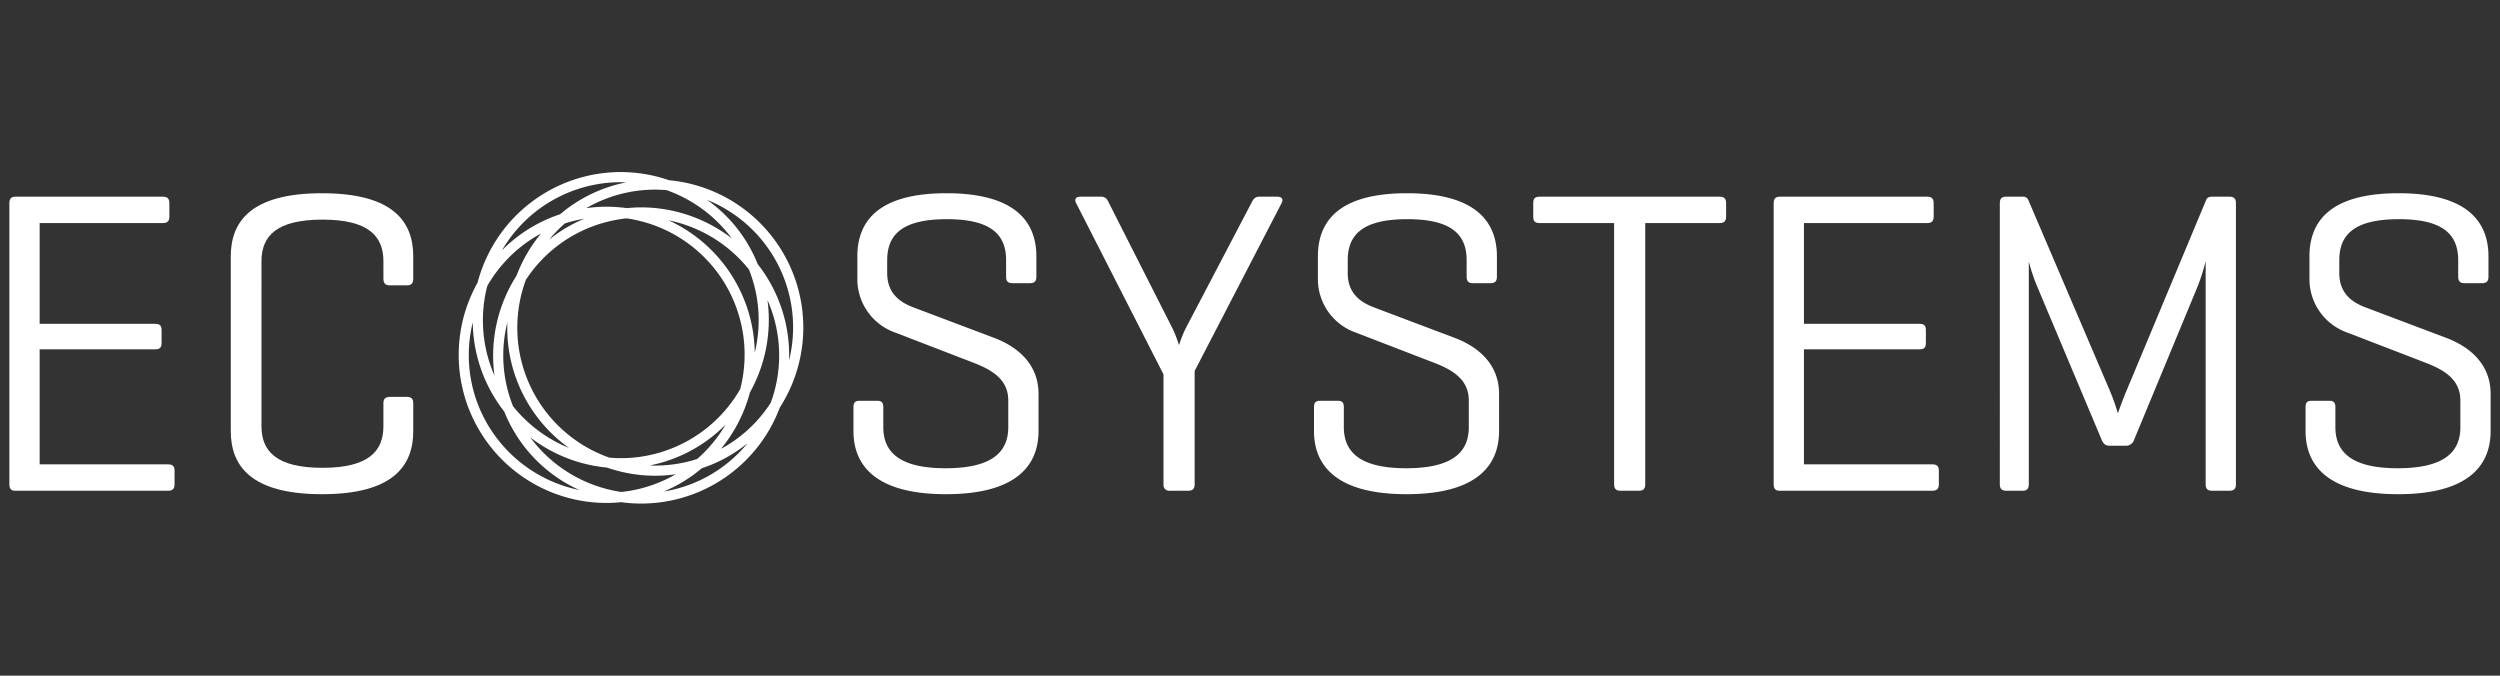 <?xml version="1.0" encoding="UTF-8"?>
<svg xmlns="http://www.w3.org/2000/svg" id="Layer_1" data-name="Layer 1" viewBox="0 0 370 100">
  <rect x="0" y="0" width="370" height="100" fill="#333333" stroke="none"/>
  <title>track-ecosystems</title>
  <path d="M24.874,68.724H5.868V51.701H22.954c.704,0,.96-.256.96-.96V48.886c0-.704-.256-.96-.96-.96H5.868V33.014H24.106c.64,0,.96-.256.96-.96V30.071c0-.704-.32-.96-.96-.96H2.284c-.641,0-.896.319-.896.96V71.668c0,.64.256.96.832.96h22.654c.641,0,.96-.256.96-.96V69.62C25.834,68.98,25.514,68.724,24.874,68.724Z" fill="#fff"></path>
  <path d="M47.658,28.599c-10.56,0-13.503,4.224-13.503,9.343V63.797c0,5.119,2.943,9.343,13.503,9.343s13.503-4.224,13.503-9.343v-4.096c0-.641-.256-.96-.895-.96H57.705c-.703,0-.96.319-.96.96v3.392c0,3.712-2.239,6.144-9.022,6.144-6.784,0-9.023-2.432-9.023-6.144V38.646c0-3.712,2.239-6.144,9.023-6.144,6.783,0,9.022,2.432,9.022,6.144v2.56c0,.704.257,1.024.96,1.024h2.561c.64,0,.895-.32.895-1.024V37.942C61.161,32.823,58.217,28.599,47.658,28.599Z" fill="#fff"></path>
  <path d="M147.048,49.973l-12.031-4.544c-1.6-.64-3.712-1.855-3.712-4.991V38.518c0-3.712,2.112-6.08,8.831-6.08,6.656,0,8.768,2.368,8.768,6.08V40.95c0,.64.256.96.896.96h2.623c.704,0,.96-.32.96-.96V37.942c0-5.119-3.136-9.343-13.311-9.343-10.176,0-13.184,4.224-13.184,9.343v3.584a8.389,8.389,0,0,0,5.568,7.68l11.455,4.415c2.496.96,5.312,2.304,5.312,5.632v3.968c0,3.712-2.432,6.079-9.279,6.079-6.783,0-9.216-2.367-9.216-6.079V60.276c0-.703-.256-.96-.895-.96h-2.624c-.64,0-.896.257-.896.96v3.521c0,5.119,3.327,9.343,13.694,9.343s13.695-4.224,13.695-9.343V58.293C153.704,53.813,150.504,51.254,147.048,49.973Z" fill="#fff"></path>
  <path d="M189.031,29.111h-2.688c-.64,0-.896.447-1.152.96l-9.727,18.559a17.719,17.719,0,0,0-.96,2.432c-.064-.128-.385-1.216-.96-2.432L164.137,30.071c-.257-.576-.513-.96-1.152-.96H159.913c-.64,0-.959.319-.64.96l12.927,25.342V71.668a.849.849,0,0,0,.96.96h2.688c.704,0,.96-.32.96-.96V54.901L189.67,30.071C189.991,29.43,189.67,29.111,189.031,29.111Z" fill="#fff"></path>
  <path d="M215.208,49.973l-12.031-4.544c-1.6-.64-3.712-1.855-3.712-4.991V38.518c0-3.712,2.112-6.08,8.831-6.08,6.656,0,8.768,2.368,8.768,6.08V40.95c0,.64.256.96.896.96h2.623c.704,0,.96-.32.96-.96V37.942c0-5.119-3.136-9.343-13.311-9.343-10.176,0-13.183,4.224-13.183,9.343v3.584a8.388,8.388,0,0,0,5.567,7.68l11.455,4.415c2.496.96,5.312,2.304,5.312,5.632v3.968c0,3.712-2.432,6.079-9.279,6.079-6.783,0-9.216-2.367-9.216-6.079V60.276c0-.703-.256-.96-.895-.96h-2.624c-.64,0-.896.257-.896.96v3.521c0,5.119,3.327,9.343,13.694,9.343s13.695-4.224,13.695-9.343V58.293C221.863,53.813,218.664,51.254,215.208,49.973Z" fill="#fff"></path>
  <path d="M254.503,29.111H227.881c-.704,0-.96.256-.96.96v1.983c0,.704.256.96.96.96h11.007V71.668c0,.64.256.96.96.96h2.752c.64,0,.896-.32.896-.96V33.014h11.008c.64,0,.96-.256.96-.96V30.071C255.463,29.367,255.143,29.111,254.503,29.111Z" fill="#fff"></path>
  <path d="M285.99,68.724H266.984V51.701h17.086c.704,0,.96-.256.96-.96V48.886c0-.704-.256-.96-.96-.96H266.984V33.014h18.238c.64,0,.96-.256.96-.96V30.071c0-.704-.32-.96-.96-.96H263.4c-.641,0-.896.319-.896.96V71.668c0,.64.256.96.832.96h22.654c.641,0,.96-.256.96-.96V69.62C286.95,68.98,286.63,68.724,285.99,68.724Z" fill="#fff"></path>
  <path d="M329.957,29.111H327.397c-.448,0-.769.128-.896.512L314.662,57.972c-.512,1.216-1.152,3.008-1.216,3.2a31.006,31.006,0,0,0-1.152-3.264L300.199,29.623a.801.801,0,0,0-.832-.512h-2.432c-.704,0-.96.319-.96.96V71.668c0,.64.256.96.96.96h2.432c.64,0,.896-.32.896-.96v-32.958a29.126,29.126,0,0,0,1.088,3.328l9.664,22.975c.256.64.575.96,1.216.96h2.367a1.288,1.288,0,0,0,1.28-.96l9.279-22.398a28.64,28.64,0,0,0,1.28-3.968V71.668c0,.64.256.96.96.96h2.56c.704,0,.96-.32.96-.96V30.071C330.916,29.43,330.661,29.111,329.957,29.111Z" fill="#fff"></path>
  <path d="M361.958,49.973l-12.031-4.544c-1.6-.64-3.712-1.855-3.712-4.991V38.518c0-3.712,2.112-6.08,8.831-6.08,6.656,0,8.768,2.368,8.768,6.08V40.95c0,.64.256.96.896.96h2.623c.704,0,.96-.32.96-.96V37.942c0-5.119-3.136-9.343-13.311-9.343-10.176,0-13.183,4.224-13.183,9.343v3.584a8.388,8.388,0,0,0,5.567,7.68l11.455,4.415c2.496.96,5.312,2.304,5.312,5.632v3.968c0,3.712-2.432,6.079-9.279,6.079-6.783,0-9.216-2.367-9.216-6.079V60.276c0-.703-.256-.96-.895-.96h-2.624c-.64,0-.896.257-.896.96v3.521c0,5.119,3.327,9.343,13.694,9.343s13.695-4.224,13.695-9.343V58.293C368.613,53.813,365.414,51.254,361.958,49.973Z" fill="#fff"></path>
  <path d="M99.022,26.673a22.01,22.01,0,0,0-7.165-1.207v1.5c.27,0,.539.016.808.027a21.523,21.523,0,0,0-9.763,4.714A21.631,21.631,0,0,0,74.29,37.051,20.36,20.36,0,0,1,91.856,26.966l.001-1.5-.001-0A21.917,21.917,0,0,0,70.679,41.836,21.9,21.9,0,0,0,89.816,74.436c.699,0,1.4-.045,2.101-.113a21.908,21.908,0,0,0,23.498-14.013A21.896,21.896,0,0,0,99.022,26.673ZM86.766,30.803a20.412,20.412,0,0,1,10.189-2.739l0-.442.001 0v.442c.574,0,1.144.033,1.711.081a20.504,20.504,0,0,1,9.636,7.132,21.992,21.992,0,0,0-13.428-4.585v.512L94.874,31.203l0-.512-.001-0c-.699 0-1.4.045-2.1.113a21.95,21.95,0,0,0-2.997-.211v.712l-.001 0.0.001-.713-.001-0a21.835,21.835,0,0,0-3.018.216Zm24.078,9.078A20.223,20.223,0,0,1,111.704,52.188,21.87,21.87,0,0,0,98.937,32.602,20.528,20.528,0,0,1,110.843,39.881Zm-27.239-6.816a20.403,20.403,0,0,1,2.875-.691,20.738,20.738,0,0,0-5.21,3.099A20.182,20.182,0,0,1,83.605,33.065Zm1.08,1.865a20.444,20.444,0,0,1,8.046-2.614,20.378,20.378,0,0,1,16.827,25.258A20.381,20.381,0,0,1,91.897,67.809c-.574,0-1.144-.033-1.711-.081A20.376,20.376,0,0,1,77.837,41.402,20.314,20.314,0,0,1,84.684,34.93ZM107.382,62.85a20.253,20.253,0,0,1-4.217,5.085,20.31,20.31,0,0,1-6.17.972c-.271,0-.539-.016-.808-.027a21.685,21.685,0,0,0,11.195-6.03ZM77.993,59.445a21.821,21.821,0,0,0,6.221,6.855A20.51,20.51,0,0,1,75.927,60.119a20.23,20.23,0,0,1-.836-12.422A21.785,21.785,0,0,0,77.993,59.445ZM72.115,42.329a20.277,20.277,0,0,1,7.471-7.497c.155-.089.315-.167.472-.252a21.885,21.885,0,0,0-3.605,6.207,21.977,21.977,0,0,0-3.27,14.799A20.353,20.353,0,0,1,72.115,42.329Zm-.002,20.395a20.266,20.266,0,0,1-2.145-15.01A21.802,21.802,0,0,0,72.895,58.347a22.092,22.092,0,0,0,1.737,2.569,21.477,21.477,0,0,0,11.12,11.609A20.496,20.496,0,0,1,72.113,62.724Zm19.846,10.088a20.513,20.513,0,0,1-13.491-8.088A21.976,21.976,0,0,0,89.83,69.2a21.676,21.676,0,0,0,10.183.991l-.008.005A20.442,20.442,0,0,1,91.959,72.812Zm13.144-2.516a20.459,20.459,0,0,1-6.893,2.457,21.181,21.181,0,0,0,5.658-3.458,21.084,21.084,0,0,0,6.776-3.706A20.392,20.392,0,0,1,105.103,70.295ZM114.616,57.897c-.158.588-.348,1.161-.554,1.726a20.266,20.266,0,0,1-6.878,6.545c-.155.089-.315.167-.472.252a21.92,21.92,0,0,0,4.282-8.355,21.971,21.971,0,0,0,2.594-13.648A20.258,20.258,0,0,1,114.616,57.897Zm2.162-4.544a21.784,21.784,0,0,0-2.903-11.7,22.093,22.093,0,0,0-1.737-2.569,21.325,21.325,0,0,0-7.5-9.511,20.342,20.342,0,0,1,12.14,23.78Z" fill="#fff"></path>
</svg>
